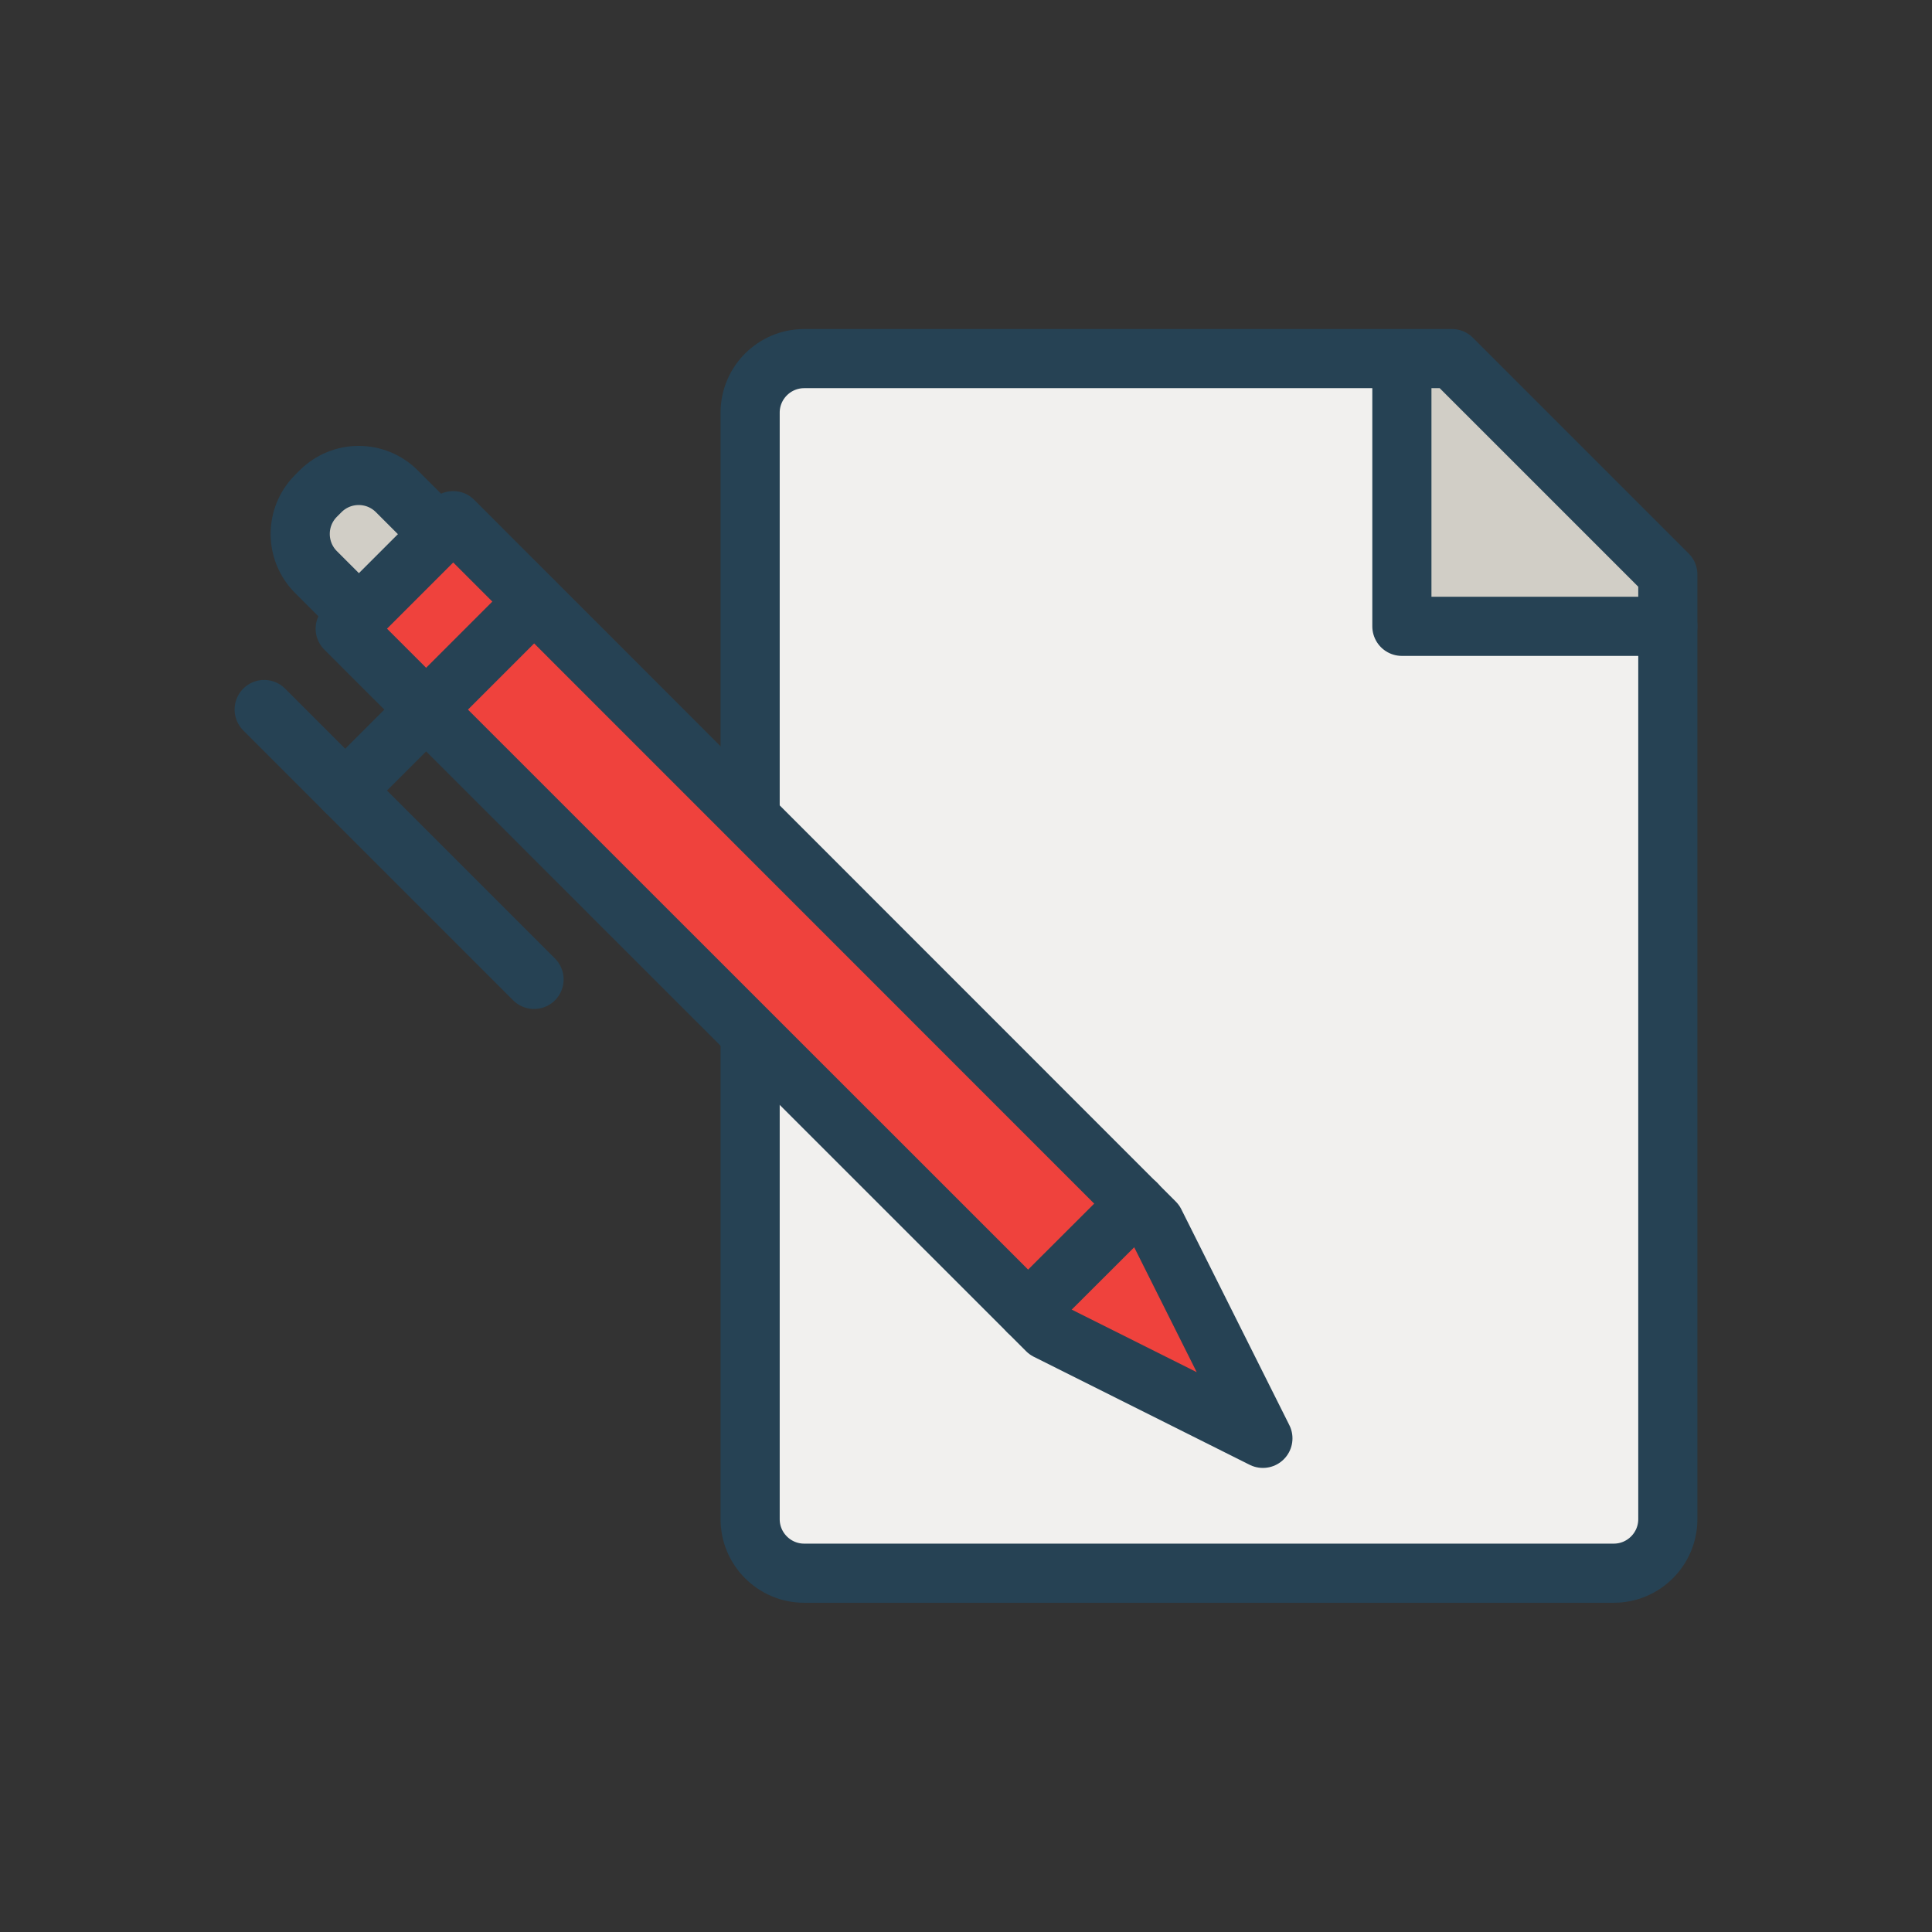 <?xml version="1.0" encoding="UTF-8"?> <svg xmlns="http://www.w3.org/2000/svg" id="a" data-name="Layer_1" viewBox="0 0 98 98"><rect x="0" y="0" width="98" height="98" fill="#333333" stroke="none"/><defs><style> .c { fill: none; } .c, .d, .e, .f, .g { stroke: #264254; } .c, .d, .f, .g { stroke-linecap: round; stroke-linejoin: round; stroke-width: 3px; } .d { fill: #ef423d; } .e { stroke-miterlimit: 10; } .e, .g { fill: #f1f0ee; } .h, .f { fill: #d1cec6; } </style></defs><path class="e" d="M40.79,18.2h32.86l10.95,10.95v47.92c0,1.51-1.23,2.74-2.74,2.74h-41.07c-1.51,0-2.74-1.23-2.74-2.74V20.93c0-1.51,1.23-2.74,2.74-2.74Z"></path><polygon class="h" points="72.27 18.2 72.27 30.52 84.6 30.52 72.27 18.2"></polygon><path class="c" d="M38.05,20.93c0-1.51,1.23-2.74,2.74-2.74h32.86l10.95,10.95v47.92c0,1.51-1.23,2.74-2.74,2.74h-41.07c-1.51,0-2.74-1.23-2.74-2.74V20.93Z"></path><polyline class="c" points="84.6 31.77 71.11 31.77 71.11 18.2"></polyline><g><path class="f" d="M22.3,27.09l-2.17-2.17c-1.07-1.07-2.8-1.07-3.87,0l-.23.23c-1.07,1.07-1.07,2.8,0,3.87l2.17,2.17"></path><polygon class="d" points="17.51 31.89 53.11 67.48 64.06 72.96 58.58 62.01 22.99 26.41 17.51 31.89"></polygon><line class="g" x1="57.63" y1="61.05" x2="52.15" y2="66.52"></line><line class="c" x1="27.09" y1="30.52" x2="17.51" y2="40.1"></line><line class="c" x1="13.4" y1="35.99" x2="27.09" y2="49.68"></line></g></svg> 